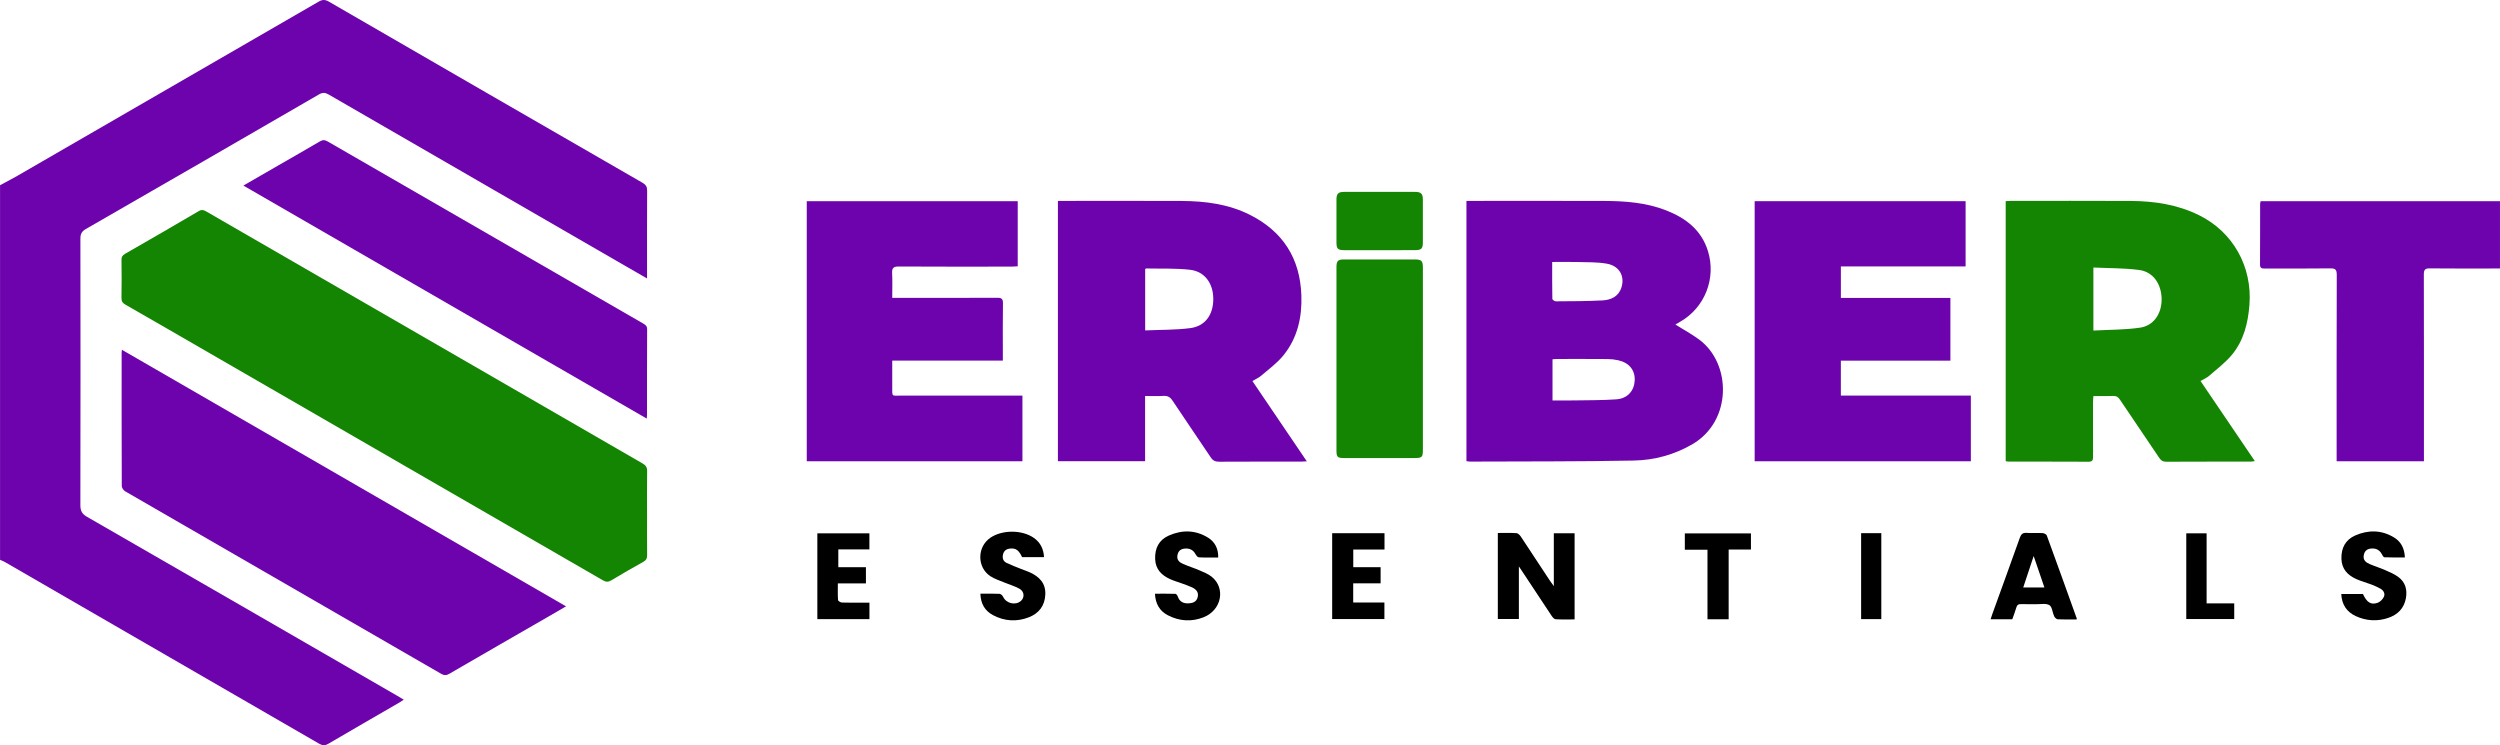 <?xml version="1.0" encoding="UTF-8"?>
<svg id="Layer_2" data-name="Layer 2" xmlns="http://www.w3.org/2000/svg" viewBox="0 0 1822.47 543.24">
  <defs>
    <style>
      .cls-1, .cls-2, .cls-3 {
        stroke-width: 0px;
      }

      .cls-2 {
        fill: #148502;
      }

      .cls-3 {
        fill: #6d03ad;
      }
    </style>
  </defs>
  <g id="Layer_2-2" data-name="Layer 2">
    <g>
      <path class="cls-3" d="M0,135.05c4.15-2.25,8.35-4.4,12.44-6.75C85.74,85.97,159.04,43.63,232.29,1.2c2.73-1.58,4.68-1.61,7.43-.02,76.17,44.1,152.4,88.12,228.66,132.06,2.5,1.44,3.4,2.94,3.38,5.83-.14,19.87-.07,39.75-.07,59.63v4.29c-7.44-4.29-14.33-8.26-21.21-12.23-70.27-40.59-140.55-81.17-210.79-121.81-2.51-1.45-4.38-1.73-7.1-.15-56.6,32.81-113.26,65.51-169.97,98.12-3.03,1.74-4.02,3.65-4.01,7.05.1,64.75.11,129.5-.02,194.26,0,4.11,1.14,6.4,4.81,8.51,75.43,43.39,150.77,86.93,226.13,130.45,1.48.85,2.93,1.75,4.79,2.85-1.3.86-2.16,1.51-3.09,2.05-17.28,10.01-34.61,19.96-51.83,30.08-2.5,1.47-4.3,1.4-6.77-.03-76.28-44.16-152.61-88.25-228.93-132.34-1.16-.67-2.45-1.14-3.67-1.7V135.05h-.03Z"/>
      <path class="cls-2" d="M471.7,374.19c0,10.12-.07,20.25.05,30.37.03,2.4-.61,3.82-2.8,5.03-7.86,4.35-15.65,8.86-23.35,13.49-2.22,1.34-3.84,1.27-6.08-.03-95.22-55.05-190.48-110.03-285.73-165.02-20.76-11.98-41.5-24.01-62.31-35.91-2.11-1.21-2.97-2.45-2.93-4.94.17-9.25.14-18.5.01-27.75-.03-2.17.73-3.32,2.57-4.38,17.97-10.32,35.93-20.66,53.79-31.17,2.34-1.38,3.82-.66,5.72.44,61.08,35.28,122.18,70.53,183.25,105.81,44.86,25.91,89.69,51.89,134.58,77.76,2.33,1.35,3.32,2.77,3.28,5.54-.17,10.25-.07,20.5-.07,30.75h.02Z"/>
      <path class="cls-3" d="M1221.34,236.59c6.11,3.83,12.04,7.03,17.4,11,23.53,17.41,24.17,59.43-5.23,76.38-13.23,7.63-27.62,11.48-42.51,11.77-39.73.77-79.49.58-119.23.76-.85,0-1.69-.2-2.75-.33v-189.71h4.24c32,0,64-.07,96,.03,15.41.05,30.73,1.16,45.28,6.85,14.3,5.58,25.76,14.25,30.54,29.69,6.12,19.77-2.21,41.1-20.03,51.38-1.26.73-2.52,1.48-3.71,2.18h0ZM1131.75,291.92c5.46,0,10.67.07,15.88-.02,10.23-.18,20.48-.07,30.68-.79,8.06-.57,12.92-6.07,13.36-13.6.43-7.52-3.95-13.08-11.96-14.87-2.54-.57-5.18-.88-7.78-.9-12.37-.1-24.73-.06-37.1-.05-.97,0-1.93.13-3.07.21v30.03h-.01ZM1131.53,190.98c0,9.27-.05,18.09.11,26.91.01.63,1.64,1.78,2.51,1.77,11.34-.09,22.7-.05,34.02-.66,6.21-.33,11.8-2.81,13.87-9.52,2.55-8.27-1.61-15.64-10.65-17.26-7.04-1.26-14.37-1-21.58-1.21-5.95-.17-11.9-.03-18.27-.03h-.01Z"/>
      <path class="cls-3" d="M88.86,254.99c108.04,62.41,215.64,124.57,323.78,187.03-4.61,2.68-8.66,5.04-12.73,7.39-24.12,13.9-48.26,27.77-72.33,41.75-2.2,1.28-3.83,1.28-6.04,0-76.75-44.34-153.54-88.61-230.27-132.98-1.21-.7-2.5-2.54-2.5-3.85-.14-32.5-.1-65-.1-97.49,0-.37.08-.74.2-1.84h-.01Z"/>
      <path class="cls-2" d="M1462.13,336.19v-189.56c1.24-.07,2.33-.18,3.42-.18,29.24,0,58.48-.13,87.72.04,17.24.1,34.06,2.62,49.77,10.37,24.89,12.27,38.94,37.64,36.77,65.39-1.04,13.29-4.12,25.79-12.57,36.14-4.82,5.9-11.13,10.6-16.92,15.67-1.65,1.44-3.82,2.29-6.18,3.67,13.2,19.47,26.26,38.72,39.62,58.42-1.39.16-2.3.37-3.21.37-20.49.02-40.99-.03-61.48.08-2.5.01-3.8-1.01-5.09-2.92-9.47-14.1-19.06-28.12-28.51-42.24-1.32-1.98-2.68-2.92-5.14-2.8-4.6.21-9.22.06-14.26.06-.11,1.65-.29,3.08-.29,4.51-.02,13.25-.05,26.5.02,39.74.01,2.37-.38,3.65-3.24,3.64-19.37-.11-38.74-.05-58.11-.07-.72,0-1.44-.2-2.31-.32h-.01ZM1526.05,240.97c11.52-.64,22.9-.49,34.03-2.11,10.11-1.48,15.94-10.46,15.71-21.18-.24-10.8-6.27-19.53-16.29-20.86-10.93-1.45-22.07-1.26-33.44-1.8v45.96h-.01Z"/>
      <path class="cls-3" d="M771.2,146.46h3.93c28.75,0,57.49-.1,86.24.04,17.24.08,34.18,2.25,49.83,10.12,24.02,12.09,36.53,31.71,37.48,58.6.57,16.08-2.83,31.22-13.13,43.88-4.57,5.62-10.66,10.03-16.21,14.81-1.75,1.51-3.99,2.45-6.36,3.86,13.23,19.52,26.28,38.77,39.67,58.53-1.91.09-3.12.21-4.33.21-19.87.01-39.75-.05-59.62.07-2.82.02-4.53-.82-6.11-3.2-9.21-13.83-18.67-27.49-27.84-41.34-1.75-2.64-3.61-3.62-6.69-3.43-4.32.26-8.67.07-13.31.07v47.51h-63.55v-189.72h0ZM834.82,240.87c11.25-.51,22.14-.29,32.83-1.67,10.94-1.41,16.84-9.76,16.82-21.3-.02-11.32-6.24-20.02-16.98-21.24-10.59-1.2-21.37-.72-32.06-.95-.18,0-.36.3-.61.52v44.65h0Z"/>
      <path class="cls-3" d="M1436.73,288.37v47.89h-157.6v-189.6h153.77v47.56h-90.93v22.96h79.85v45.73h-79.86v25.46h94.77Z"/>
      <path class="cls-3" d="M588.12,146.65h153.79v47.46c-1.56.09-3.12.25-4.68.25-27.37.02-54.73.09-82.1-.08-3.88-.02-4.96,1.13-4.78,4.87.29,5.83.08,11.68.08,17.99h4.92c23.87,0,47.74.06,71.6-.07,3.28-.02,4.25.83,4.19,4.18-.2,12.49-.08,24.99-.08,37.49v4.15h-80.63c0,6.54-.03,12.62,0,18.7.05,8.06-.76,6.79,6.71,6.8,27.87.05,55.73.02,83.6.02h4.6v47.83h-157.22v-189.58h0Z"/>
      <path class="cls-3" d="M177.42,135.27c8.73-5.03,16.82-9.7,24.92-14.37,10.28-5.92,20.59-11.78,30.81-17.8,2.1-1.24,3.65-1.18,5.75.04,76.54,44.22,153.11,88.38,229.69,132.54,1.74,1,3.19,1.78,3.17,4.39-.14,20.87-.08,41.75-.09,62.63,0,.6-.09,1.19-.19,2.44-98.04-56.63-195.72-113.05-294.06-169.86h0Z"/>
      <path class="cls-3" d="M1822.47,195.73h-4.27c-15.62,0-31.24.1-46.86-.08-3.46-.04-4.4.95-4.39,4.4.11,43.74.07,87.48.07,131.22v5h-63.64v-4.99c0-43.61-.05-87.23.09-130.84.01-3.77-.91-4.86-4.76-4.8-15.87.23-31.74.08-47.6.12-2.08,0-3.6-.06-3.58-2.86.1-14.75.05-29.49.08-44.24,0-.59.21-1.19.36-1.97h174.49v49.05h.01Z"/>
      <path class="cls-2" d="M1037.27,261.77v65.59c0,6.15-.43,6.56-6.69,6.56-16.86,0-33.73.01-50.59,0-4.99,0-5.73-.69-5.73-5.6-.02-44.48-.02-88.96,0-133.44,0-4.75,1.01-5.74,5.72-5.75,17.11-.02,34.23-.02,51.34,0,4.91,0,5.95,1.01,5.95,5.92.02,22.24,0,44.48.01,66.72h-.01Z"/>
      <path class="cls-2" d="M1005.4,182.39c-8.49,0-16.98.05-25.46-.02-4.75-.04-5.66-1-5.68-5.81-.04-10.36-.04-20.72,0-31.09.02-4.26,1.29-5.57,5.6-5.59,17.22-.05,34.45-.04,51.68,0,4.33,0,5.69,1.34,5.71,5.53.05,10.49.05,20.97,0,31.46-.02,4.37-1.1,5.45-5.64,5.49-8.74.07-17.47.02-26.21.02h0Z"/>
      <path class="cls-1" d="M1091.9,388.54c4.7,0,9.19-.18,13.65.12,1.13.08,2.45,1.48,3.19,2.6,7.06,10.6,14.02,21.26,21.02,31.9.72,1.09,1.52,2.13,2.96,4.13v-38.53h15.15v62.79c-4.69,0-9.28.15-13.85-.12-1.01-.06-2.18-1.42-2.87-2.45-7.07-10.59-14.06-21.23-21.08-31.86-.75-1.14-1.52-2.27-2.82-4.22v38.34h-15.35v-62.72.02Z"/>
      <path class="cls-1" d="M1513.81,451.57c-4.53,0-9.14.13-13.72-.11-.95-.05-2.2-1.28-2.66-2.27-1.25-2.69-1.4-6.77-3.4-8.02-2.38-1.49-6.24-.66-9.46-.72-3.75-.07-7.5.08-11.25-.05-1.96-.07-2.92.61-3.46,2.52-.81,2.87-1.93,5.66-2.92,8.51h-15.81c.46-1.41.8-2.58,1.22-3.72,6.7-18.55,13.46-37.07,20.06-55.65.93-2.62,2.12-3.8,5.03-3.59,3.85.28,7.75-.06,11.61.15,1.07.06,2.72.89,3.04,1.76,7.38,20.15,14.61,40.36,21.86,60.55.04.1-.05.24-.14.64h0ZM1474.91,428.24h15.43c-2.58-7.56-5.03-14.73-7.82-22.9-2.77,8.32-5.15,15.49-7.61,22.9h0Z"/>
      <path class="cls-1" d="M888.05,406.41c-4.7,0-9.43.13-14.14-.12-.89-.05-1.92-1.47-2.49-2.48-1.86-3.3-4.71-4.3-8.22-3.85-2.82.36-4.4,2.08-4.88,4.89-.58,3.42,1.53,5.15,4.16,6.28,3.89,1.67,7.96,2.93,11.85,4.61,3.07,1.33,6.33,2.59,8.91,4.64,10.43,8.32,7.33,24.35-5.77,29.57-8.8,3.51-17.69,2.93-26.1-1.42-6-3.11-9.06-8.34-9.42-15.72,5.06,0,9.99-.07,14.91.09.62.02,1.48,1.18,1.74,1.97,1.22,3.67,4,5.08,7.5,4.98,3.05-.09,6.06-.83,6.98-4.46.91-3.59-1.03-5.75-3.97-7.15-2.35-1.12-4.85-1.94-7.3-2.85-2.92-1.08-5.95-1.92-8.78-3.2-6.29-2.86-10.68-7.2-10.94-14.7-.27-7.8,2.76-13.86,9.84-17.02,9.78-4.35,19.67-4.25,28.98,1.64,4.91,3.11,7.3,8.11,7.15,14.28v.02Z"/>
      <path class="cls-1" d="M1706.75,433.01h15.8c2.85,6.13,5.77,8.12,10.69,6.43,1.82-.63,3.67-2.49,4.53-4.27,1.16-2.39-.16-4.71-2.43-6.02-2.15-1.23-4.46-2.21-6.77-3.1-3.61-1.38-7.39-2.34-10.9-3.93-6.3-2.85-10.59-7.29-10.8-14.8-.21-7.82,2.93-13.82,9.99-16.94,9.52-4.2,19.21-4.13,28.35,1.41,5.16,3.13,7.64,7.99,7.91,14.58-5.09,0-10.03.11-14.95-.12-.72-.03-1.47-1.63-2.03-2.6-1.8-3.1-4.56-4.12-7.94-3.73-2.79.32-4.47,1.86-5.03,4.72-.72,3.64,1.51,5.37,4.26,6.55,3.78,1.63,7.73,2.83,11.5,4.48,3.18,1.39,6.45,2.8,9.24,4.81,5.3,3.81,6.83,9.35,5.7,15.61-1.32,7.36-5.96,12-12.81,14.33-8.01,2.73-16.04,2.26-23.72-1.28-6.7-3.09-10.22-8.48-10.59-16.15v.02Z"/>
      <path class="cls-1" d="M714.7,432.79c4.99,0,9.48-.13,13.95.1.94.05,2.19,1.25,2.64,2.22,2.21,4.81,8.98,6.43,12.95,2.96,2.8-2.44,2.54-6.88-1.03-8.88-3.44-1.93-7.35-3-11.02-4.54-3.44-1.44-7.1-2.57-10.18-4.59-9.85-6.44-9.81-21.28-.14-27.98,8.66-6,23.32-5.98,31.9.11,4.69,3.33,6.96,7.98,7.33,13.95h-16.01c-2.39-5.04-4.48-6.61-8.5-6.27-2.72.23-4.72,1.38-5.4,4.3-.66,2.84.18,5.05,2.76,6.26,3.38,1.59,6.89,2.91,10.36,4.31,2.08.84,4.24,1.51,6.28,2.43,6.98,3.17,11.82,7.9,11.43,16.28-.38,8.15-4.63,13.66-11.99,16.54-8.83,3.45-17.71,2.89-26.09-1.53-5.95-3.14-9.04-8.36-9.24-15.67h0Z"/>
      <path class="cls-1" d="M986.47,439.22h22.75v12.06h-38.08v-62.58h38.15v11.9h-22.77v12.87h19.93v11.77h-19.98v13.98h0Z"/>
      <path class="cls-1" d="M631.25,425.28h-20.47c0,4.24-.14,8.21.13,12.15.05.69,1.81,1.78,2.81,1.81,5.24.18,10.49.09,15.73.09h4.36v12h-37.98v-62.54h37.95v11.73h-22.66v12.95h20.13v11.81h0Z"/>
      <path class="cls-1" d="M1260.17,451.42h-15.44v-50.68h-16.51v-11.91h48.2v11.75h-16.25v50.85h0Z"/>
      <path class="cls-1" d="M1608.59,439.86h20.14v11.41h-34.96v-62.48h14.82v51.06h0Z"/>
      <path class="cls-1" d="M1356.74,388.67h14.71v62.66h-14.71v-62.66Z"/>
    </g>
  </g>
</svg>